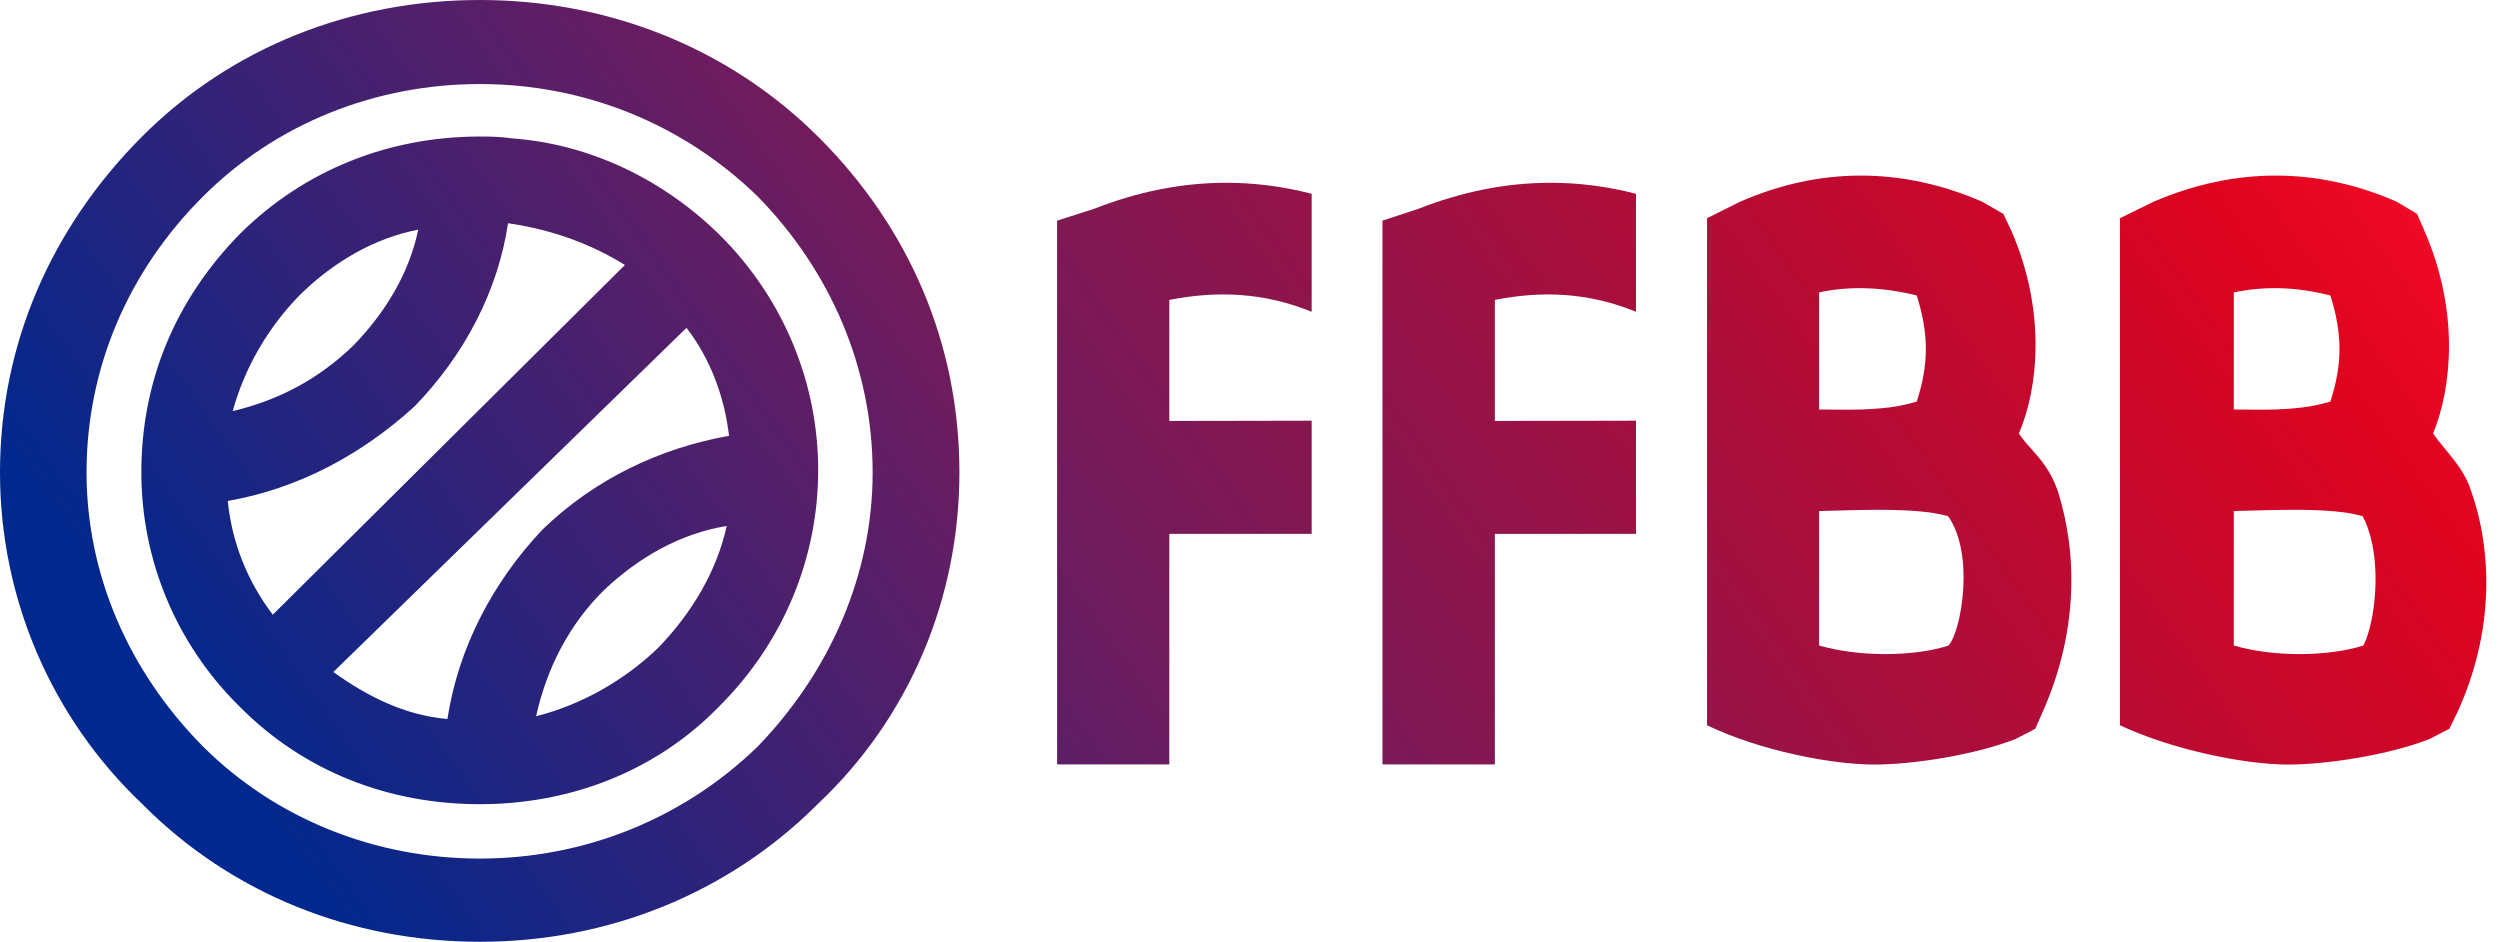 <svg width="146" height="55" viewBox="0 0 146 55" fill="none" xmlns="http://www.w3.org/2000/svg">
<path fill-rule="evenodd" clip-rule="evenodd" d="M14.005 13.664C10.254 17.502 8.255 22.238 8.255 27.59C8.255 32.652 10.254 37.587 14.005 41.278C17.785 45.082 22.728 46.965 28.028 46.965C33.242 46.965 38.272 45.082 41.975 41.278C49.718 33.602 49.718 21.319 41.975 13.664C38.719 10.489 34.461 8.404 29.858 8.076C29.213 7.983 28.669 7.973 28.028 7.973C22.728 7.973 17.785 9.911 14.005 13.664ZM13.302 29.255C17.431 28.54 21.152 26.527 24.218 23.725C27.138 20.711 29.078 16.985 29.67 13.038C32.22 13.407 34.493 14.231 36.495 15.475L15.931 35.899C14.466 33.978 13.545 31.698 13.302 29.255ZM17.532 17.208C19.486 15.283 21.893 13.899 24.426 13.411C23.885 15.984 22.506 18.253 20.632 20.181C18.62 22.125 16.299 23.366 13.59 24.009C14.262 21.558 15.606 19.159 17.532 17.208ZM19.468 39.245L40.091 19.145C41.508 20.977 42.322 23.24 42.575 25.451C38.539 26.172 34.735 27.97 31.683 30.926C28.759 34.016 26.761 37.86 26.13 41.989C23.66 41.78 21.464 40.68 19.468 39.245ZM35.286 34.453C37.285 32.56 39.724 31.155 42.439 30.718C41.875 33.291 40.454 35.758 38.417 37.853C36.453 39.737 33.952 41.162 31.309 41.828C31.922 39.043 33.242 36.452 35.286 34.453Z" fill="url(#paint0_linear_5078_37718)"/>
<path fill-rule="evenodd" clip-rule="evenodd" d="M8.297 7.973C2.986 13.301 0 20.116 0 27.591C0 34.925 2.986 41.9 8.297 46.945C13.5 52.194 20.518 55 28.029 55C35.484 55 42.526 52.194 47.768 46.945C53.123 41.9 56.03 34.925 56.03 27.591C56.03 20.116 53.123 13.301 47.768 7.973C42.526 2.765 35.484 0 28.029 0C20.518 0 13.5 2.765 8.297 7.973ZM11.827 43.568C7.476 39.156 5.054 33.507 5.054 27.591C5.054 21.514 7.476 15.854 11.827 11.504C16.084 7.235 21.89 4.908 28.029 4.908C34.126 4.908 39.911 7.235 44.279 11.504C48.52 15.854 50.962 21.514 50.962 27.591C50.962 33.507 48.52 39.156 44.279 43.568C39.911 47.819 34.126 50.14 28.029 50.14C21.89 50.14 16.084 47.819 11.827 43.568Z" fill="url(#paint1_linear_5078_37718)"/>
<path fill-rule="evenodd" clip-rule="evenodd" d="M123.806 12.743L125.755 11.787C128.125 10.765 130.515 10.254 132.9 10.254C135.279 10.254 137.654 10.765 139.977 11.787L141.157 12.491L141.598 13.508C143.629 18.178 143.198 22.635 142.09 25.317C142.295 25.611 142.536 25.903 142.784 26.205C143.37 26.916 144 27.68 144.306 28.646C145.578 32.269 145.629 36.884 143.567 41.478L143.044 42.561L141.895 43.153C139.567 44.074 135.946 44.65 133.607 44.65C131.248 44.65 127.048 43.866 123.806 42.358V12.743ZM130.453 17.075V23.916C130.753 23.916 131.043 23.918 131.326 23.921C131.595 23.923 131.857 23.926 132.115 23.926C132.376 23.926 132.633 23.921 132.884 23.916C133.971 23.865 134.946 23.799 136.095 23.45C136.803 21.264 136.803 19.508 136.095 17.257C134.166 16.766 132.335 16.685 130.453 17.075ZM130.453 29.846V37.698C131.612 38.037 132.971 38.199 134.279 38.199C135.679 38.199 137.028 38.017 138.018 37.698C138.741 36.332 139.192 32.416 137.977 30.144C136.946 29.846 135.397 29.754 133.53 29.775C132.988 29.775 131.804 29.808 130.894 29.833C130.738 29.838 130.589 29.842 130.453 29.846Z" fill="url(#paint2_linear_5078_37718)"/>
<path fill-rule="evenodd" clip-rule="evenodd" d="M99.691 12.743L101.604 11.787C103.933 10.765 106.302 10.254 108.672 10.254C111.046 10.254 113.426 10.765 115.775 11.787L116.995 12.491L117.478 13.508C119.493 18.178 119.052 22.635 117.903 25.317C118.118 25.643 118.372 25.927 118.637 26.225C119.174 26.829 119.76 27.487 120.165 28.646C121.339 32.305 121.355 36.884 119.334 41.478L118.862 42.561L117.719 43.153C115.375 44.074 111.785 44.65 109.441 44.65C107.03 44.65 102.835 43.866 99.691 42.358V12.743ZM106.235 17.075V23.916C106.531 23.916 106.819 23.918 107.101 23.921C107.371 23.923 107.636 23.926 107.897 23.926C108.158 23.926 108.414 23.921 108.675 23.916L108.692 23.916C109.826 23.865 110.81 23.799 111.939 23.45C112.646 21.264 112.646 19.508 111.939 17.257C109.964 16.766 108.051 16.685 106.235 17.075ZM106.235 29.846V37.698C107.415 38.037 108.79 38.199 110.102 38.199C111.503 38.199 112.836 38.017 113.795 37.698C114.549 36.848 115.334 32.33 113.764 30.144C112.687 29.846 111.2 29.754 109.215 29.775C108.813 29.775 107.662 29.806 106.746 29.832C106.564 29.837 106.391 29.841 106.235 29.846Z" fill="url(#paint3_linear_5078_37718)"/>
<path d="M80.736 12.885L82.828 12.197C85.377 11.195 87.957 10.674 90.552 10.674C92.214 10.674 93.875 10.887 95.542 11.317V18.208C92.773 17.075 90.049 16.968 87.3 17.515V24.583C88.8 24.583 90.599 24.579 92.215 24.575C93.533 24.571 94.729 24.568 95.542 24.568V31.176H87.3V44.64H80.736V12.885Z" fill="url(#paint4_linear_5078_37718)"/>
<path d="M61.734 12.885L63.888 12.197C66.437 11.195 69.016 10.674 71.606 10.674C73.268 10.674 74.935 10.887 76.602 11.317V18.208C73.817 17.075 71.073 16.968 68.288 17.515V24.583C69.826 24.583 71.642 24.579 73.269 24.575C74.588 24.571 75.782 24.568 76.602 24.568V31.176H68.288V44.64H61.734V12.885Z" fill="url(#paint5_linear_5078_37718)"/>
<defs>
<linearGradient id="paint0_linear_5078_37718" x1="1.31732e-06" y1="52.442" x2="119.937" y2="-32.594" gradientUnits="userSpaceOnUse">
<stop stop-color="#00288E"/>
<stop offset="0.099" stop-color="#00288E"/>
<stop offset="0.427" stop-color="#6E1C5E"/>
<stop offset="0.875" stop-color="#DD031F"/>
<stop offset="1" stop-color="#FF102C"/>
</linearGradient>
<linearGradient id="paint1_linear_5078_37718" x1="1.31732e-06" y1="52.442" x2="119.937" y2="-32.594" gradientUnits="userSpaceOnUse">
<stop stop-color="#00288E"/>
<stop offset="0.099" stop-color="#00288E"/>
<stop offset="0.427" stop-color="#6E1C5E"/>
<stop offset="0.875" stop-color="#DD031F"/>
<stop offset="1" stop-color="#FF102C"/>
</linearGradient>
<linearGradient id="paint2_linear_5078_37718" x1="1.31732e-06" y1="52.442" x2="119.937" y2="-32.594" gradientUnits="userSpaceOnUse">
<stop stop-color="#00288E"/>
<stop offset="0.099" stop-color="#00288E"/>
<stop offset="0.427" stop-color="#6E1C5E"/>
<stop offset="0.875" stop-color="#DD031F"/>
<stop offset="1" stop-color="#FF102C"/>
</linearGradient>
<linearGradient id="paint3_linear_5078_37718" x1="1.31732e-06" y1="52.442" x2="119.937" y2="-32.594" gradientUnits="userSpaceOnUse">
<stop stop-color="#00288E"/>
<stop offset="0.099" stop-color="#00288E"/>
<stop offset="0.427" stop-color="#6E1C5E"/>
<stop offset="0.875" stop-color="#DD031F"/>
<stop offset="1" stop-color="#FF102C"/>
</linearGradient>
<linearGradient id="paint4_linear_5078_37718" x1="1.31732e-06" y1="52.442" x2="119.937" y2="-32.594" gradientUnits="userSpaceOnUse">
<stop stop-color="#00288E"/>
<stop offset="0.099" stop-color="#00288E"/>
<stop offset="0.427" stop-color="#6E1C5E"/>
<stop offset="0.875" stop-color="#DD031F"/>
<stop offset="1" stop-color="#FF102C"/>
</linearGradient>
<linearGradient id="paint5_linear_5078_37718" x1="1.31732e-06" y1="52.442" x2="119.937" y2="-32.594" gradientUnits="userSpaceOnUse">
<stop stop-color="#00288E"/>
<stop offset="0.099" stop-color="#00288E"/>
<stop offset="0.427" stop-color="#6E1C5E"/>
<stop offset="0.875" stop-color="#DD031F"/>
<stop offset="1" stop-color="#FF102C"/>
</linearGradient>
</defs>
</svg>
